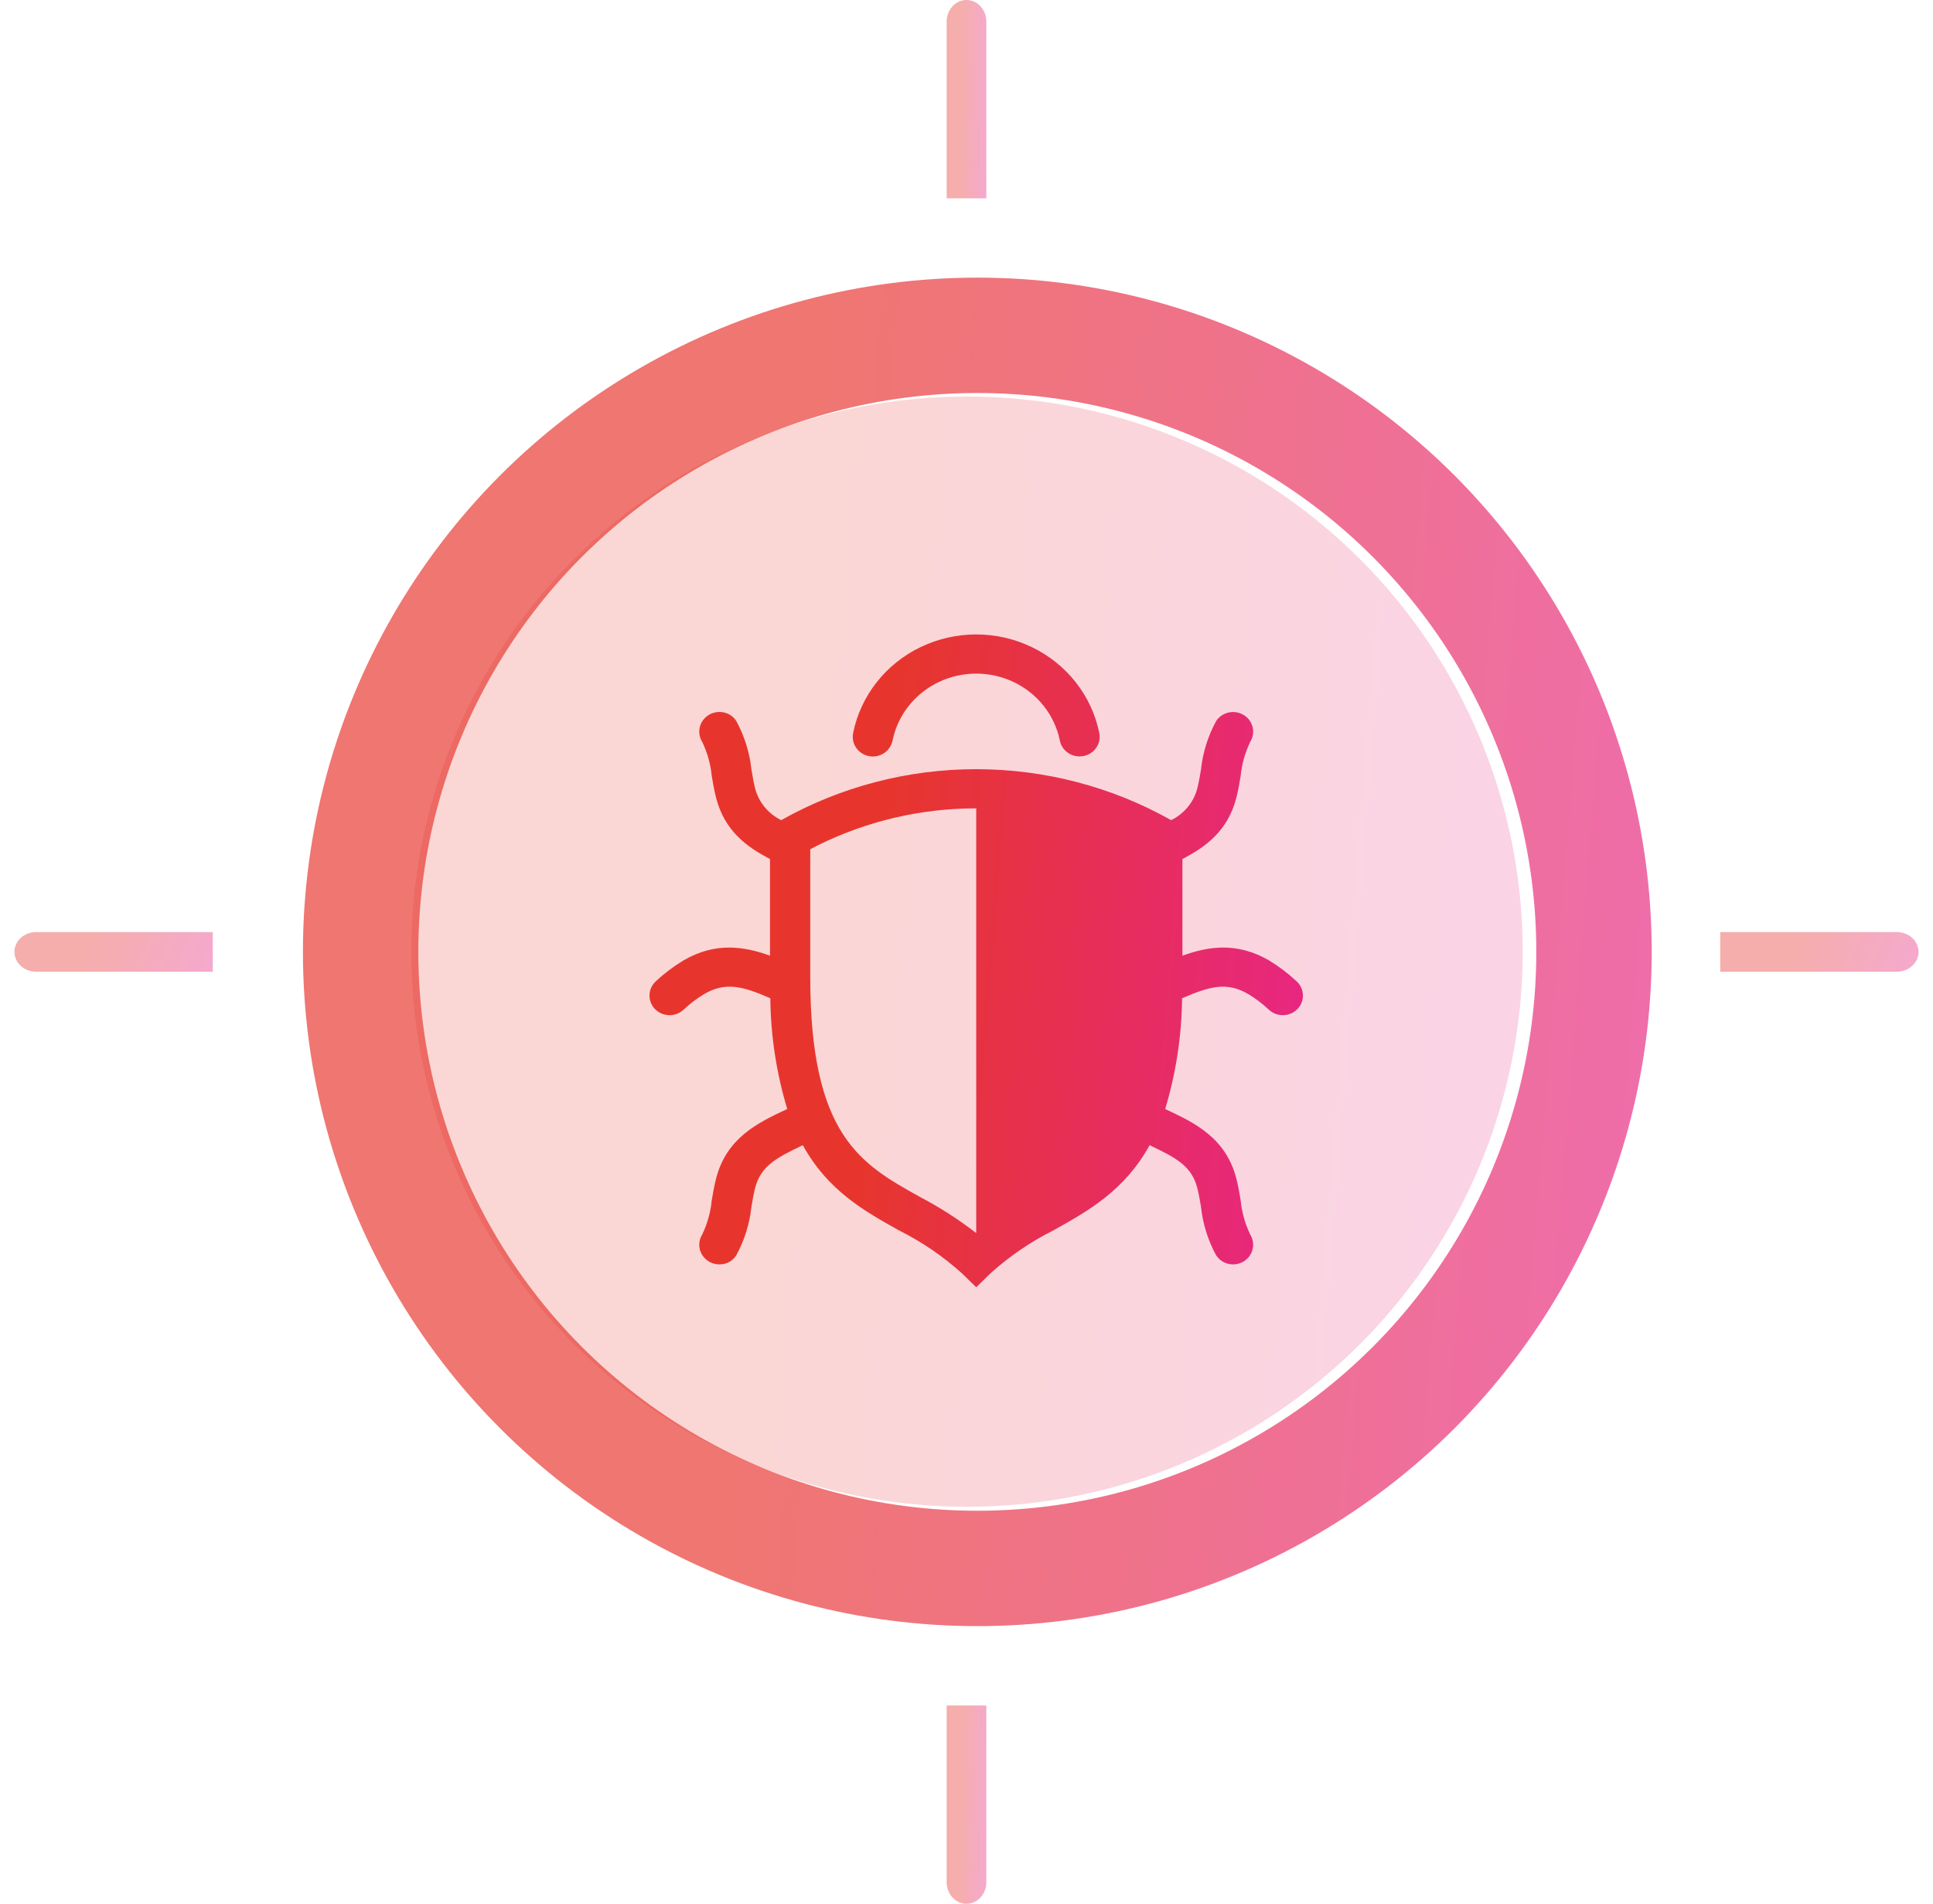 <svg width="67" height="66" viewBox="0 0 67 66" fill="none" xmlns="http://www.w3.org/2000/svg">
<path opacity="0.4" d="M32.812 0.751V6.875H34.188V0.751C34.188 0.336 33.88 0 33.5 0C33.12 0 32.812 0.336 32.812 0.751Z" fill="url(#paint0_linear_1905_29178)"/>
<path opacity="0.4" d="M32.812 65.249C32.812 65.664 33.12 66.001 33.5 66.001C33.88 66.001 34.188 65.664 34.188 65.249V59.126H32.812V65.249Z" fill="url(#paint1_linear_1905_29178)"/>
<path opacity="0.4" d="M65.743 32.313H59.625V33.688H65.743C66.161 33.688 66.5 33.38 66.5 33C66.5 32.62 66.161 32.313 65.743 32.313Z" fill="url(#paint2_linear_1905_29178)"/>
<path opacity="0.4" d="M0.5 33C0.5 33.38 0.839 33.688 1.257 33.688H7.375V32.313H1.257C0.839 32.313 0.5 32.62 0.5 33Z" fill="url(#paint3_linear_1905_29178)"/>
<ellipse opacity="0.2" cx="33.518" cy="32.992" rx="19.261" ry="19.245" fill="url(#paint4_linear_1905_29178)"/>
<path d="M44.935 34.014C44.645 33.744 44.328 33.503 43.987 33.297C42.885 32.654 41.89 32.804 40.984 33.132V29.78C41.781 29.368 42.555 28.811 42.852 27.662C42.917 27.408 42.962 27.15 43.003 26.899V26.899C43.043 26.491 43.155 26.092 43.334 25.72C43.4 25.611 43.435 25.487 43.436 25.36C43.435 25.163 43.346 24.976 43.193 24.848C43.039 24.72 42.836 24.663 42.636 24.692C42.436 24.722 42.259 24.834 42.151 25C41.867 25.523 41.689 26.094 41.627 26.682C41.588 26.913 41.551 27.132 41.5 27.331C41.377 27.81 41.046 28.212 40.593 28.433C38.539 27.276 36.209 26.666 33.835 26.666C31.462 26.666 29.131 27.276 27.078 28.433C26.626 28.211 26.296 27.809 26.173 27.331C26.122 27.132 26.085 26.913 26.046 26.682C25.984 26.094 25.806 25.523 25.523 25C25.399 24.802 25.178 24.681 24.939 24.683C24.772 24.683 24.611 24.74 24.484 24.845C24.357 24.951 24.272 25.096 24.246 25.257C24.219 25.417 24.253 25.581 24.34 25.72C24.518 26.092 24.63 26.491 24.67 26.899C24.711 27.15 24.756 27.408 24.821 27.662C25.118 28.811 25.892 29.368 26.689 29.78V33.132C25.783 32.804 24.788 32.654 23.689 33.297C23.347 33.503 23.028 33.743 22.738 34.014C22.601 34.137 22.52 34.307 22.512 34.488C22.505 34.669 22.572 34.846 22.699 34.978C22.826 35.111 23.001 35.188 23.187 35.194C23.373 35.2 23.554 35.133 23.689 35.008C23.907 34.802 24.148 34.619 24.407 34.463C25.144 34.03 25.741 34.189 26.701 34.608C26.713 35.908 26.911 37.2 27.287 38.448C27.273 38.455 27.256 38.462 27.242 38.468C26.28 38.921 25.188 39.437 24.821 40.854C24.756 41.11 24.711 41.367 24.669 41.617C24.63 42.026 24.518 42.425 24.34 42.798C24.253 42.936 24.219 43.101 24.246 43.261C24.272 43.421 24.357 43.567 24.484 43.672C24.611 43.778 24.772 43.835 24.939 43.834C25.178 43.837 25.4 43.715 25.523 43.515C25.806 42.993 25.983 42.423 26.046 41.836C26.085 41.603 26.122 41.383 26.173 41.187C26.369 40.426 26.903 40.139 27.826 39.702C28.695 41.277 29.948 41.979 31.177 42.665L31.178 42.664C31.965 43.06 32.694 43.559 33.344 44.147L33.837 44.627L34.329 44.147C34.979 43.559 35.708 43.06 36.495 42.664C37.725 41.979 38.978 41.277 39.847 39.702C40.77 40.139 41.304 40.426 41.5 41.187C41.551 41.383 41.588 41.603 41.627 41.836V41.836C41.69 42.423 41.867 42.993 42.15 43.515C42.273 43.708 42.486 43.828 42.719 43.834C42.951 43.841 43.172 43.734 43.306 43.549C43.385 43.44 43.43 43.311 43.435 43.178C43.44 43.044 43.404 42.912 43.334 42.798C43.155 42.426 43.043 42.027 43.003 41.619C42.962 41.367 42.917 41.109 42.852 40.854C42.485 39.437 41.393 38.921 40.428 38.468L40.386 38.448C40.762 37.2 40.959 35.908 40.972 34.608C41.932 34.191 42.529 34.03 43.266 34.463C43.525 34.619 43.766 34.802 43.984 35.008C44.119 35.133 44.3 35.2 44.486 35.194C44.672 35.188 44.847 35.111 44.974 34.978C45.101 34.846 45.168 34.669 45.161 34.488C45.153 34.307 45.072 34.137 44.935 34.014L44.935 34.014ZM33.837 42.748C33.222 42.272 32.564 41.85 31.872 41.488C29.839 40.354 28.084 39.374 28.084 33.865V29.441C28.179 29.391 28.272 29.343 28.367 29.296C30.062 28.459 31.936 28.023 33.837 28.024L33.837 42.748Z" fill="url(#paint5_linear_1905_29178)"/>
<path d="M30.255 26.227C30.418 26.227 30.576 26.17 30.701 26.066C30.825 25.961 30.91 25.819 30.94 25.661C31.121 24.786 31.709 24.043 32.532 23.648C33.355 23.254 34.318 23.254 35.141 23.648C35.963 24.043 36.551 24.786 36.733 25.661C36.764 25.84 36.869 25.999 37.022 26.103C37.175 26.206 37.364 26.245 37.548 26.212C37.731 26.178 37.893 26.074 37.997 25.924C38.101 25.773 38.139 25.588 38.102 25.41C37.84 24.117 36.975 23.017 35.761 22.433C34.548 21.849 33.125 21.849 31.911 22.433C30.698 23.016 29.833 24.117 29.571 25.41C29.53 25.61 29.582 25.818 29.715 25.976C29.847 26.134 30.045 26.226 30.255 26.227Z" fill="url(#paint6_linear_1905_29178)"/>
<circle opacity="0.68" cx="33.875" cy="33" r="21.375" stroke="url(#paint7_linear_1905_29178)" stroke-width="4"/>
<defs>
<linearGradient id="paint0_linear_1905_29178" x1="34.237" y1="5.753" x2="33.259" y2="5.737" gradientUnits="userSpaceOnUse">
<stop stop-color="#E72687"/>
<stop offset="1" stop-color="#E7352E"/>
</linearGradient>
<linearGradient id="paint1_linear_1905_29178" x1="34.237" y1="64.878" x2="33.259" y2="64.862" gradientUnits="userSpaceOnUse">
<stop stop-color="#E72687"/>
<stop offset="1" stop-color="#E7352E"/>
</linearGradient>
<linearGradient id="paint2_linear_1905_29178" x1="66.746" y1="33.463" x2="62.552" y2="31.757" gradientUnits="userSpaceOnUse">
<stop stop-color="#E72687"/>
<stop offset="1" stop-color="#E7352E"/>
</linearGradient>
<linearGradient id="paint3_linear_1905_29178" x1="7.621" y1="33.463" x2="3.427" y2="31.757" gradientUnits="userSpaceOnUse">
<stop stop-color="#E72687"/>
<stop offset="1" stop-color="#E7352E"/>
</linearGradient>
<linearGradient id="paint4_linear_1905_29178" x1="54.155" y1="45.953" x2="26.949" y2="43.738" gradientUnits="userSpaceOnUse">
<stop stop-color="#E72687"/>
<stop offset="1" stop-color="#E7352E"/>
</linearGradient>
<linearGradient id="paint5_linear_1905_29178" x1="45.97" y1="40.932" x2="29.974" y2="39.629" gradientUnits="userSpaceOnUse">
<stop stop-color="#E72687"/>
<stop offset="1" stop-color="#E7352E"/>
</linearGradient>
<linearGradient id="paint6_linear_1905_29178" x1="45.97" y1="40.932" x2="29.974" y2="39.629" gradientUnits="userSpaceOnUse">
<stop stop-color="#E72687"/>
<stop offset="1" stop-color="#E7352E"/>
</linearGradient>
<linearGradient id="paint7_linear_1905_29178" x1="58.92" y1="48.743" x2="25.902" y2="46.057" gradientUnits="userSpaceOnUse">
<stop stop-color="#E72687"/>
<stop offset="1" stop-color="#E7352E"/>
</linearGradient>
</defs>
</svg>
